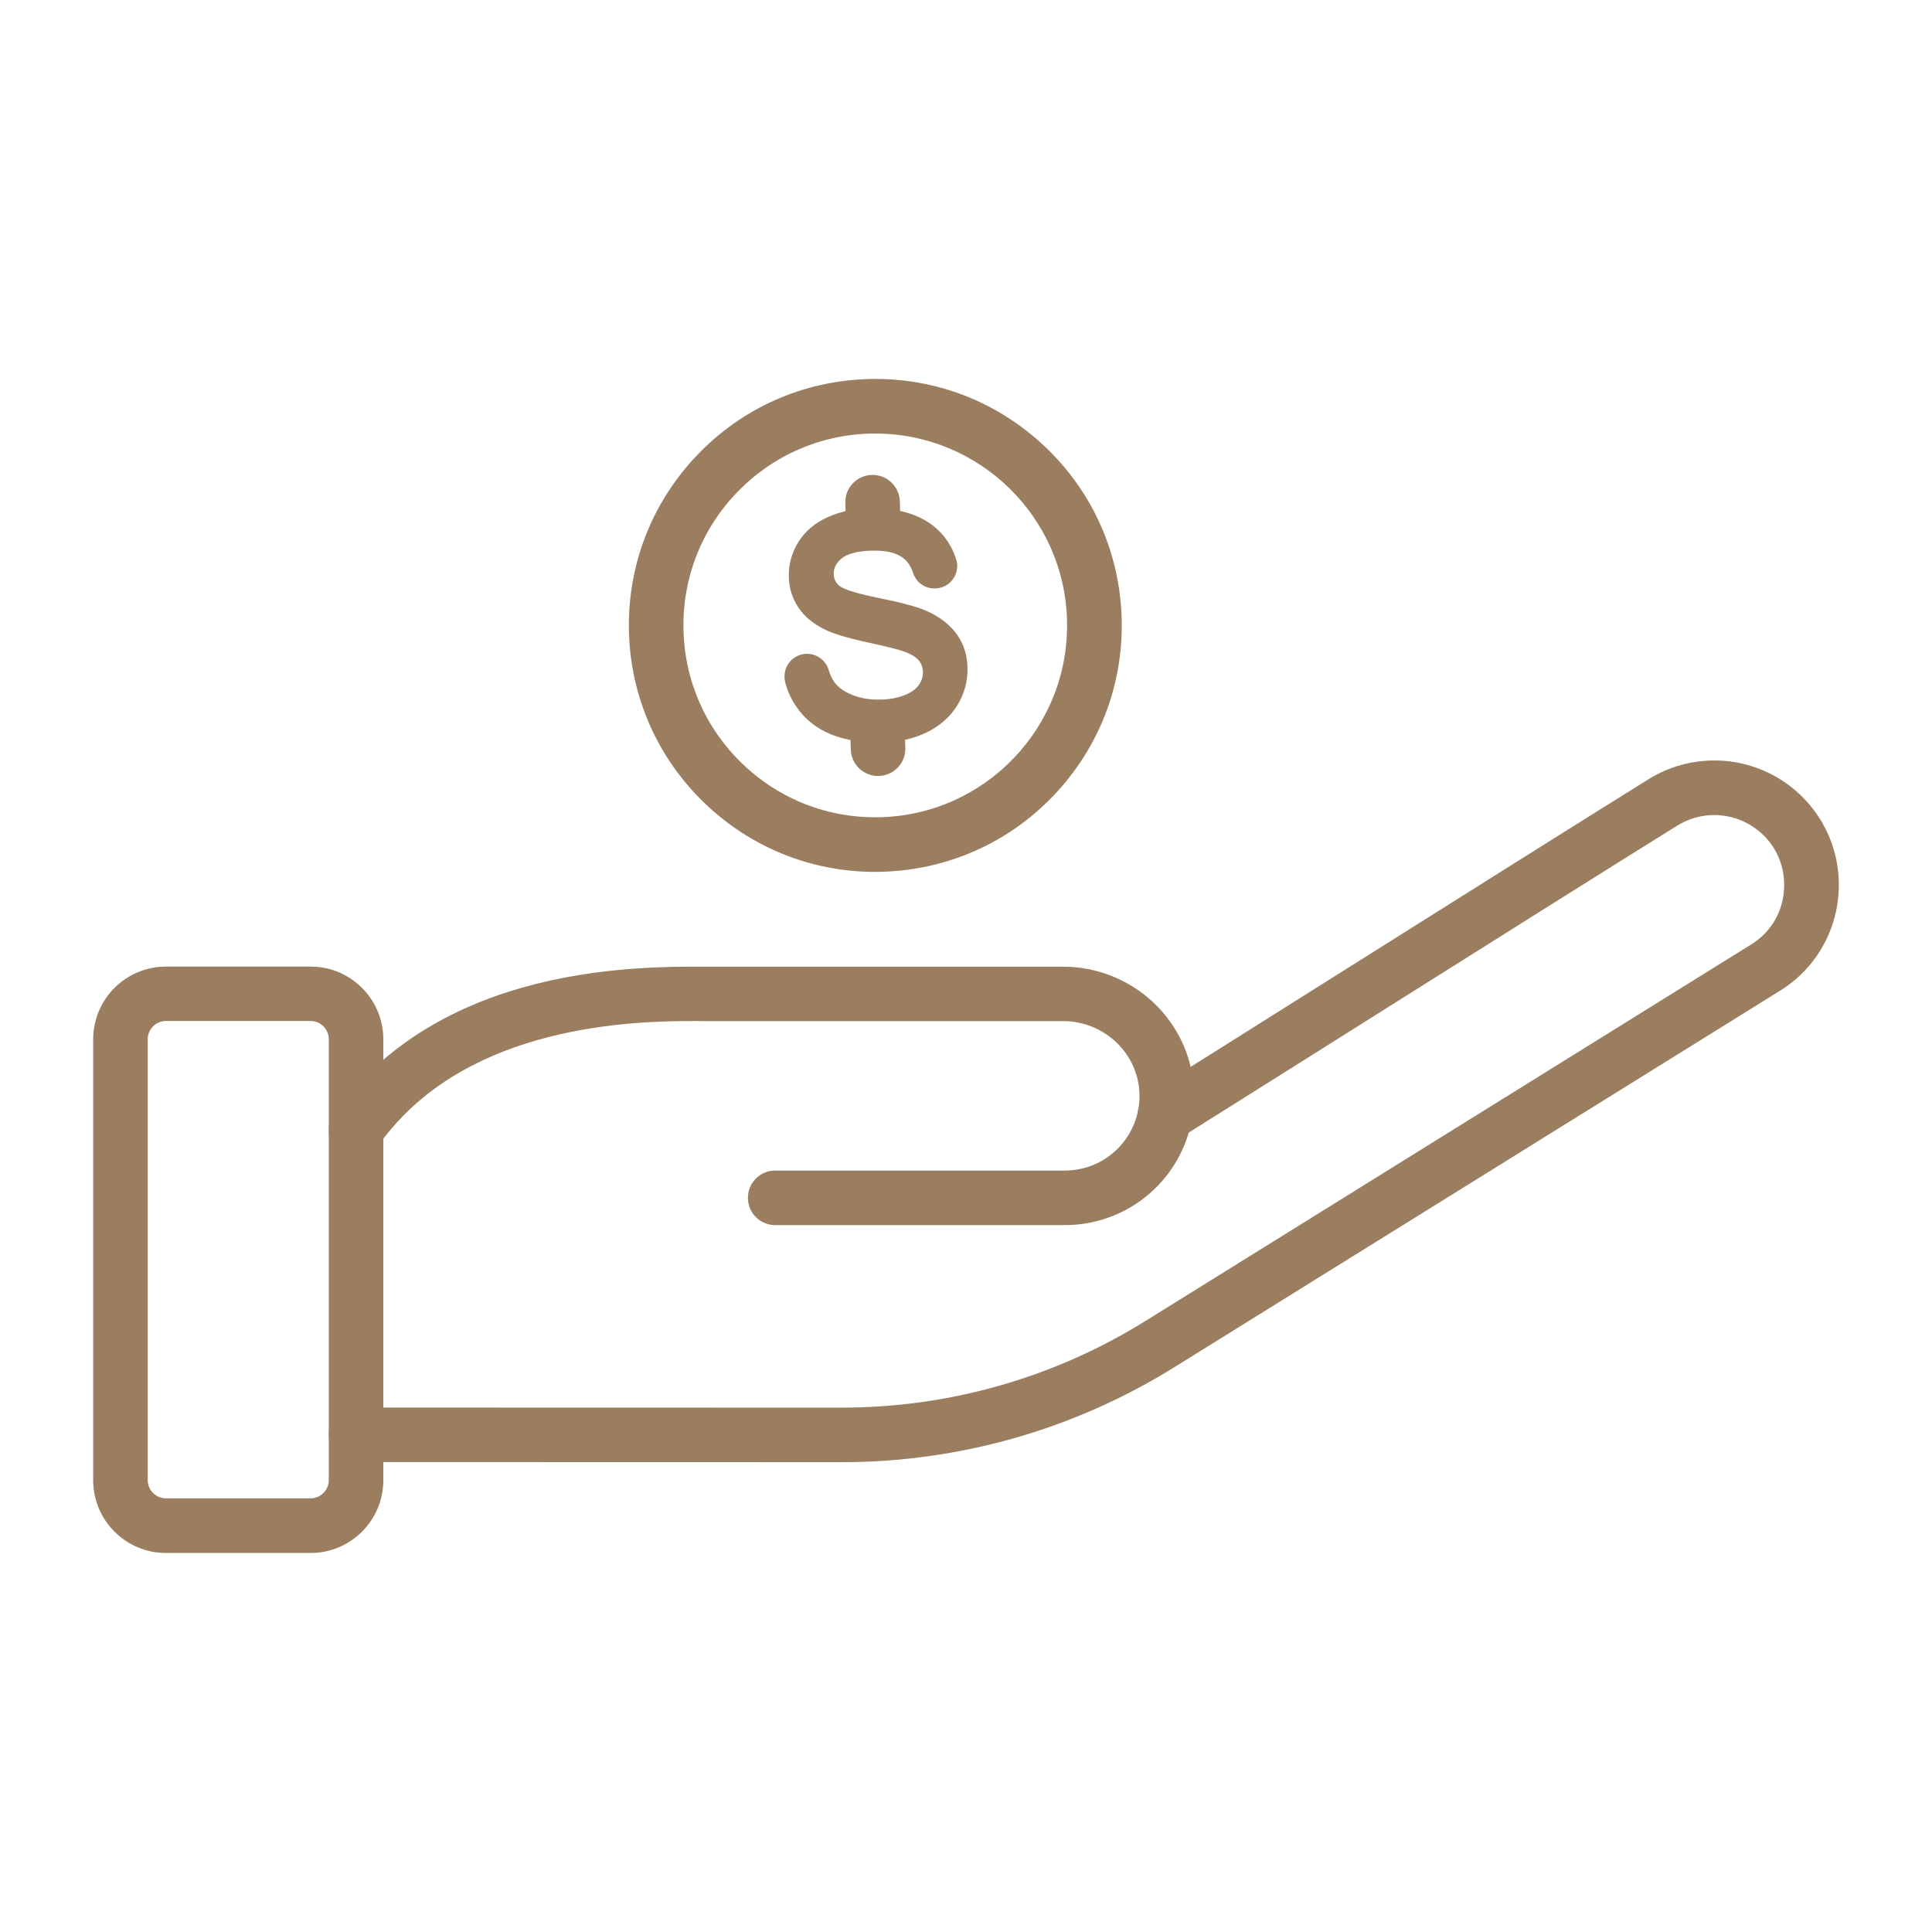 <svg xmlns="http://www.w3.org/2000/svg" version="1.1" xmlns:xlink="http://www.w3.org/1999/xlink" xmlns:svgjs="http://svgjs.com/svgjs" width="512" height="512" x="0" y="0" viewBox="0 0 1700 1700" style="enable-background:new 0 0 512 512" xml:space="preserve" class=""><g><g><g fill="rgb(0,0,0)"><g><path d="m740.7 1286.6h-.1l-427.3-.1c-13.3 0-24-10.8-24-24 0-13.3 10.8-24 24-24l427.3.1h.1c94.5 0 186.9-26.3 267.1-76.2l533-331.3c18.1-11.2 28.7-29.8 29.1-51.1s-9.4-40.3-26.9-52.2c-20.2-13.7-46.5-14.2-67.2-1.3-64.3 40-152.1 95.3-263.3 165.3-53.3 33.6-111.6 70.3-174.7 109.9-11.2 7.1-26 3.7-33.1-7.6-7.1-11.2-3.7-26 7.6-33.1 63-39.6 121.4-76.3 174.7-109.9 111.2-70 199.1-125.3 263.5-165.4 36.8-22.9 83.7-22 119.6 2.4 30.8 21 48.7 55.7 47.9 92.9s-20.1 71.2-51.8 90.8l-533 331.3c-87.9 54.7-189.1 83.5-292.5 83.5z" fill="#9b7e60" data-original="#000000" class=""></path><path d="m936.9 1078h-254.8c-13.3 0-24-10.7-24-24s10.7-24 24-24h254.8c35.2 0 64-27.5 65.7-62.6.8-17.8-5.6-34.9-18.1-48-12.7-13.3-30.5-20.9-48.8-20.9h-315.1c-.1 0-.2 0-.2 0-45.2-.4-182.8-1.7-266 83.7-7.8 8-15.1 16.7-21.7 25.8-7.8 10.7-22.8 13.1-33.5 5.3s-13.1-22.8-5.3-33.5c8-10.9 16.8-21.4 26.1-31 41-42.1 96.2-71 164.2-86 51.7-11.4 100.1-12.5 136.4-12.2h315c31.4 0 61.9 13 83.6 35.8 21.6 22.7 32.8 52.3 31.3 83.3-2.8 60.7-52.7 108.3-113.6 108.3z" fill="#9b7e60" data-original="#000000" class=""></path></g><path d="m273.3 1366.5h-127.3c-35.3 0-64-28.7-64-64v-388c0-35.3 28.7-64 64-64h127.3c35.3 0 64 28.7 64 64v388c0 35.3-28.7 64-64 64zm-127.3-468.1c-8.8 0-16 7.2-16 16v388c0 8.8 7.2 16 16 16h127.3c8.8 0 16-7.2 16-16v-388c0-8.8-7.2-16-16-16z" fill="#9b7e60" data-original="#000000" class=""></path></g><g><g><path d="m770.1 767.2c-56.1 0-109.1-21.3-149.8-60.2-41.8-40-65.6-94-66.9-151.9s20.1-112.8 60.1-154.7 94-65.6 151.9-66.9 112.8 20.1 154.7 60.1 65.6 94 66.9 151.9c1.3 57.9-20.1 112.8-60.1 154.7-40 41.8-94 65.6-151.9 66.9-1.6.1-3.3.1-4.9.1zm.2-385.7c-1.3 0-2.5 0-3.8 0-45.1 1-87.1 19.5-118.3 52.1s-47.8 75.3-46.8 120.4 19.5 87.1 52.1 118.3 75.3 47.8 120.4 46.8c93.1-2 167.1-79.4 165-172.5-1.9-91.8-77.3-165.1-168.6-165.1z" fill="#9b7e60" data-original="#000000" class=""></path></g><g fill="rgb(0,0,0)"><path d="m842 558.2c-6.1-8.6-15.4-15.7-27.5-21-7.9-3.4-22.2-7.2-42.6-11.3-24.2-4.9-31.4-8.7-33.5-10.6-3.2-2.7-4.7-6-4.8-10.3-.1-5.2 2.1-9.5 6.8-13.5 5.1-4.3 14.5-6.7 27.1-7 12.2-.3 21.4 1.9 27.2 6.5 4 3.1 6.9 7.5 8.7 13 2.9 9 11.4 14.6 20.7 13.7h.2c4-.4 7.9-1.9 11-4.6 6.2-5.4 8.4-13.5 6.1-20.8-1.9-6.1-4.6-11.8-8.3-17-6.7-9.7-16.1-17-28.1-21.8-11.5-4.5-24.7-6.7-39.4-6.4-13.4.3-25.7 2.9-36.7 7.7-11.5 5-20.3 12.5-26.3 22-5.9 9.5-8.8 19.8-8.5 30.6.2 10 3 19 8.3 27 5.2 7.9 13 14.4 23.1 19.4 7.4 3.7 20.1 7.6 37.7 11.4 20.7 4.5 28.8 6.8 32 8 6.3 2.2 10.9 5 13.3 8 2.3 2.8 3.5 6.3 3.6 10.2.1 4-1.1 7.7-3.5 11.2-2.5 3.6-6.6 6.6-12.2 8.9-6.1 2.5-13.4 3.9-21.7 4.1-9.3.2-17.8-1.2-25.2-4.3-7-2.9-12.2-6.6-15.4-11.2-2-2.9-3.7-6.4-4.9-10.5-2.8-9.3-11.7-15.2-21.2-14.2-5.7.6-10.9 3.7-14.2 8.5s-4.3 10.7-2.9 16.4c2 7.8 5.4 15.2 10 21.8 7.5 10.9 17.8 19 30.6 24.2 12.3 5 27.6 7.3 45.2 7 14.2-.3 27.2-3.3 38.6-8.8 11.7-5.7 20.8-13.7 27-23.8s9.2-20.9 9-32.2c.1-11.3-3.1-21.5-9.3-30.3z" fill="#9b7e60" data-original="#000000" class=""></path><g><path d="m772.6 682.8c-13 0-23.7-10.4-24-23.5l-.3-11.7c-.3-13.3 10.2-24.2 23.5-24.5s24.2 10.2 24.5 23.5l.3 11.7c.3 13.3-10.2 24.2-23.5 24.5-.1 0-.3 0-.5 0z" fill="#9b7e60" data-original="#000000" class=""></path><path d="m768.1 477.5c-13 0-23.7-10.4-24-23.5l-.3-11.6c-.3-13.3 10.2-24.2 23.5-24.5 13.2-.3 24.2 10.2 24.5 23.5l.3 11.6c.3 13.3-10.2 24.2-23.5 24.5-.2 0-.3 0-.5 0z" fill="#9b7e60" data-original="#000000" class=""></path></g></g></g></g></g></svg>